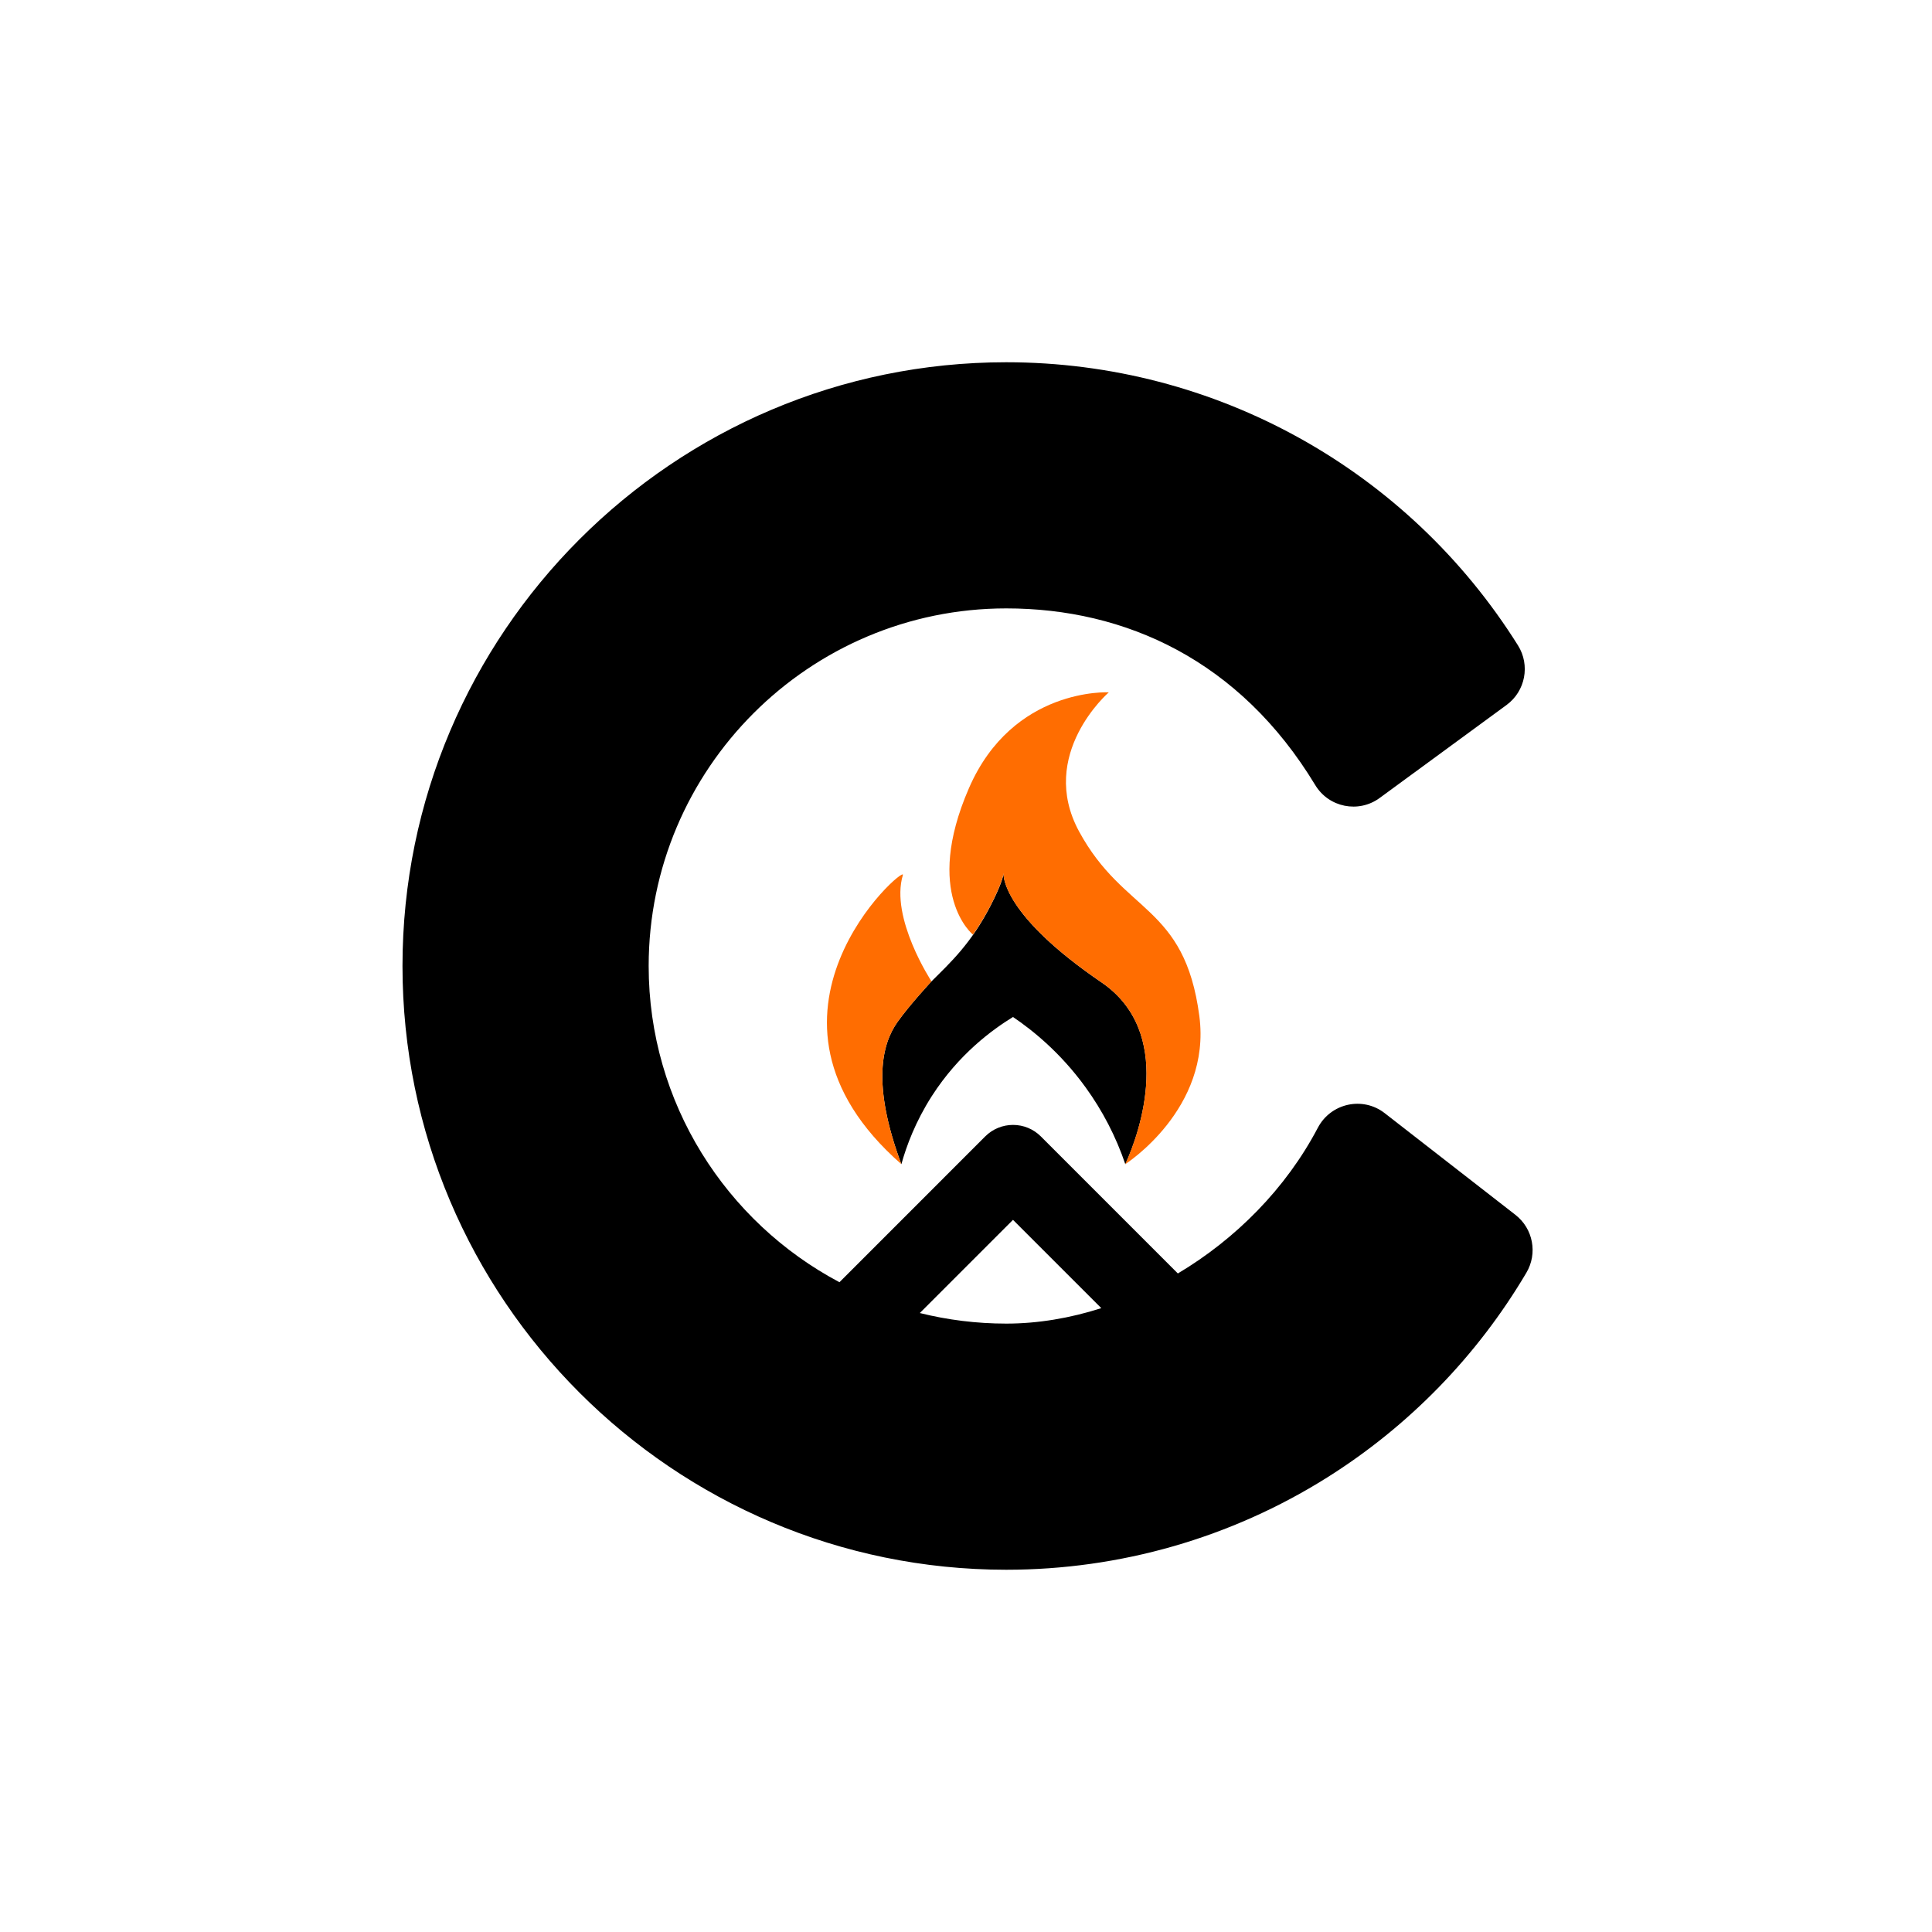 <svg width="64" height="64" viewBox="0 0 64 64" fill="none" xmlns="http://www.w3.org/2000/svg">
<rect width="64" height="64" fill="white"/>
<g clip-path="url(#clip0_127_263)">
<g clip-path="url(#clip1_127_263)">
<path d="M50.2 40.243L45.869 36.874C45.142 36.309 44.084 36.543 43.655 37.359C42.592 39.381 40.927 41.048 39.018 42.185L34.479 37.645C34.235 37.401 33.904 37.264 33.558 37.264C33.212 37.264 32.881 37.401 32.637 37.645L27.808 42.475C24.053 40.485 21.488 36.537 21.488 32C21.488 25.468 26.802 20.154 33.334 20.154C37.284 20.154 41.069 21.874 43.57 26.008C44.019 26.749 45.005 26.946 45.703 26.434L49.906 23.354C50.53 22.897 50.696 22.035 50.285 21.38C46.638 15.561 40.263 12 33.333 12C22.305 12 13.333 20.972 13.333 32C13.333 43.028 22.305 52 33.333 52C37.103 52 40.777 50.944 43.957 48.948C46.669 47.245 48.934 44.918 50.563 42.161C50.942 41.521 50.787 40.699 50.2 40.243ZM30.471 43.495L33.557 40.409L36.482 43.334C35.44 43.668 34.375 43.846 33.334 43.846C32.347 43.846 31.389 43.724 30.471 43.496V43.495ZM33.244 28.933C33.239 29.031 33.239 30.327 36.486 32.541C38.909 34.193 37.774 37.484 37.278 38.566C36.969 37.656 36.525 36.797 35.961 36.019C35.128 34.867 34.203 34.127 33.557 33.689C32.877 34.106 31.762 34.916 30.868 36.309C30.327 37.153 30.029 37.956 29.859 38.566L29.857 38.562C28.869 35.905 29.219 34.578 29.73 33.856C30.13 33.29 30.858 32.508 30.858 32.508C31.494 31.876 32.164 31.26 32.81 30.01C33.206 29.241 33.241 28.973 33.244 28.933V28.933Z" fill="black"/>
<path d="M30.858 32.509C30.858 32.509 30.131 33.291 29.73 33.857C29.219 34.578 28.869 35.906 29.857 38.563C24.227 33.634 30.025 28.604 29.909 28.987C29.478 30.411 30.857 32.509 30.857 32.509H30.858ZM32.231 30.96C32.428 30.68 32.622 30.367 32.807 30.008C33.24 29.168 33.242 28.925 33.242 28.925C33.242 28.925 33.105 30.235 36.484 32.539C38.907 34.191 37.772 37.482 37.276 38.564C37.276 38.564 40.135 36.74 39.73 33.66C39.242 29.955 37.237 30.289 35.747 27.545C34.358 24.985 36.731 22.934 36.731 22.934C36.731 22.934 33.554 22.763 32.1 26.103C30.567 29.623 32.23 30.961 32.23 30.961L32.231 30.96Z" fill="#FF6D01"/>
</g>
</g>
<defs>
<clipPath id="clip0_127_263">
<rect width="40" height="40" fill="white" transform="translate(12 12)"/>
</clipPath>
<clipPath id="clip1_127_263">
<rect width="37.436" height="40" fill="white" transform="translate(13.333 12)"/>
</clipPath>
</defs>
</svg>
